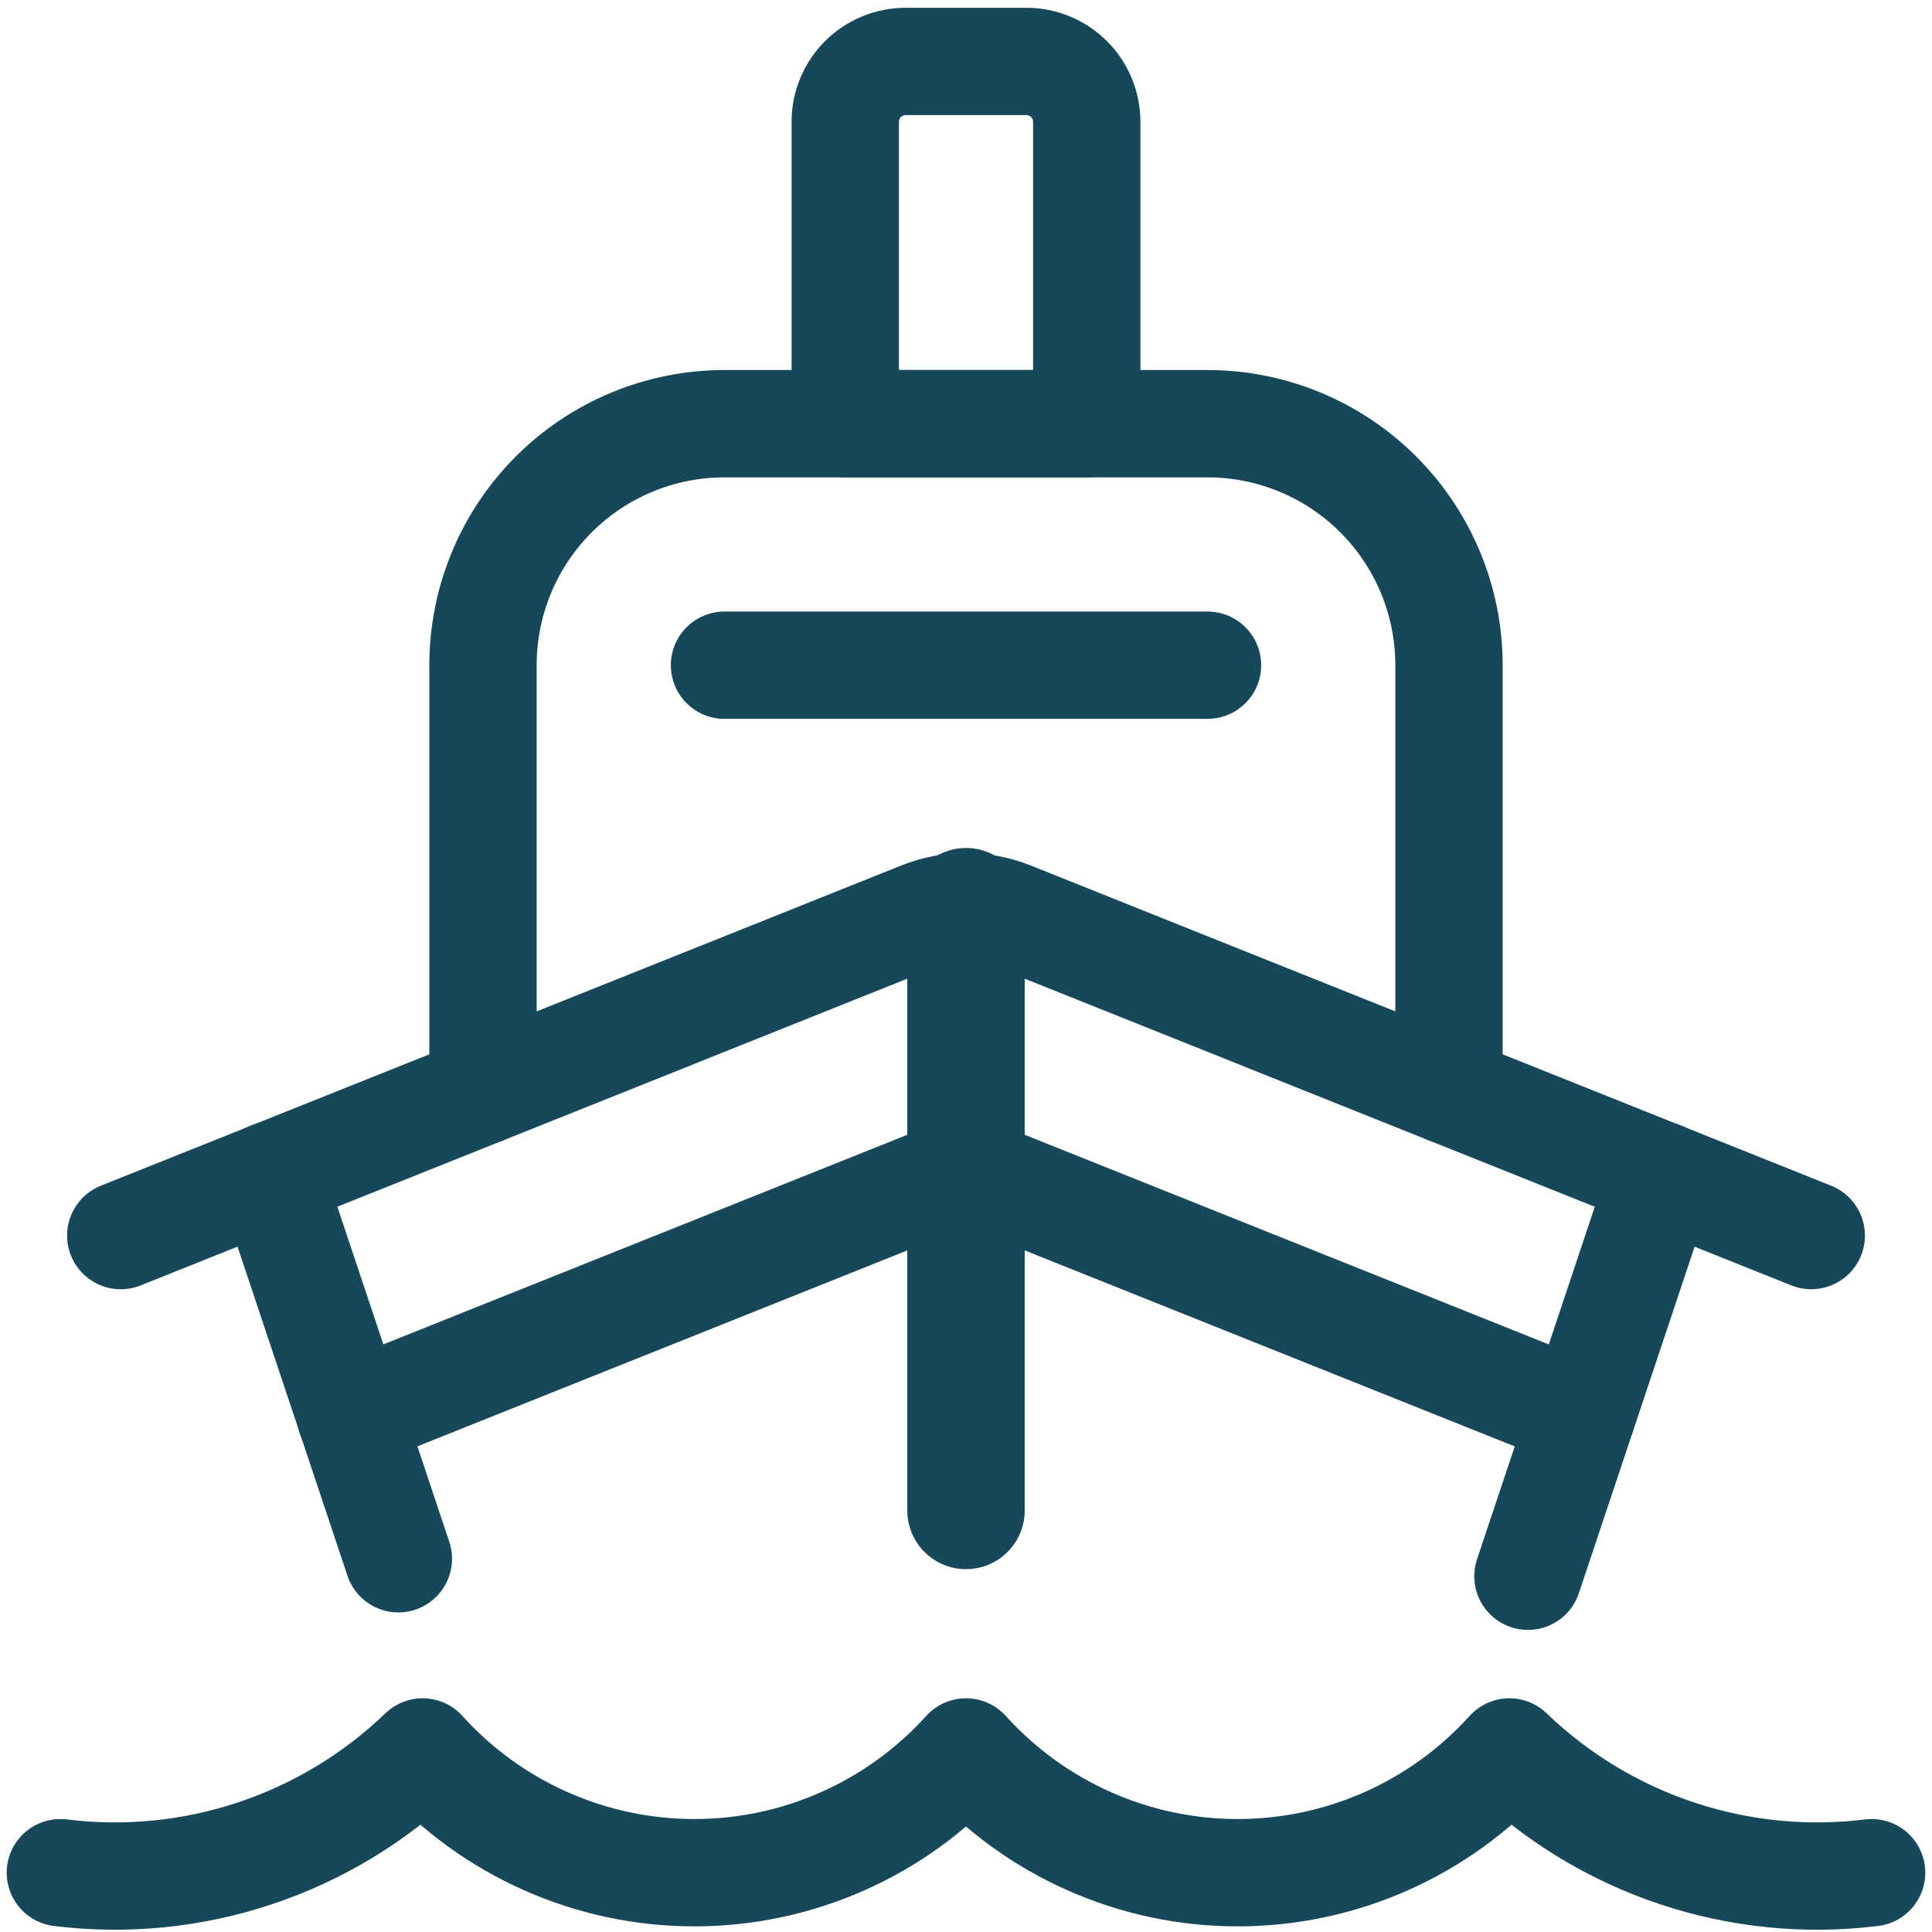 <svg width="36" height="36" viewBox="0 0 36 36" fill="none" xmlns="http://www.w3.org/2000/svg">
<g clip-path="url(#clip0_2941_4208)">
<path d="M27 20.323V12.395C27 11.201 26.526 10.057 25.682 9.213C24.838 8.369 23.694 7.895 22.5 7.895H13.5C12.306 7.895 11.162 8.369 10.318 9.213C9.474 10.057 9 11.201 9 12.395V20.323" stroke="#164859" stroke-width="2" stroke-linecap="round" stroke-linejoin="round"/>
<path d="M33.75 23.023L18.835 17.056C18.299 16.841 17.701 16.841 17.165 17.056L2.25 23.023" stroke="#164859" stroke-width="2" stroke-linecap="round" stroke-linejoin="round"/>
<path d="M5.038 21.905L7.423 29.045" stroke="#164859" stroke-width="2" stroke-linecap="round" stroke-linejoin="round"/>
<path d="M18 28.145V16.895" stroke="#164859" stroke-width="2.188" stroke-linecap="round" stroke-linejoin="round"/>
<path d="M30.965 21.905L28.471 29.371" stroke="#164859" stroke-width="2" stroke-linecap="round" stroke-linejoin="round"/>
<path d="M29.47 26.373L18 21.785L6.529 26.373" stroke="#164859" stroke-width="2" stroke-linecap="round" stroke-linejoin="round"/>
<path d="M1.125 34.895C2.347 35.046 3.587 34.923 4.754 34.533C5.922 34.144 6.988 33.499 7.875 32.645C8.514 33.353 9.295 33.92 10.168 34.307C11.04 34.695 11.983 34.895 12.938 34.895C13.892 34.895 14.835 34.695 15.707 34.307C16.579 33.92 17.36 33.353 18 32.645C18.64 33.353 19.421 33.92 20.293 34.307C21.165 34.695 22.108 34.895 23.062 34.895C24.017 34.895 24.96 34.695 25.832 34.307C26.704 33.92 27.485 33.353 28.125 32.645C29.012 33.499 30.078 34.144 31.245 34.533C32.413 34.923 33.653 35.046 34.875 34.895" stroke="#164859" stroke-width="2" stroke-linecap="round" stroke-linejoin="round"/>
<path d="M13.5 12.395H22.5" stroke="#164859" stroke-width="2" stroke-linecap="round" stroke-linejoin="round"/>
<path d="M20.25 2.27C20.25 1.972 20.131 1.685 19.921 1.475C19.709 1.264 19.423 1.145 19.125 1.145H16.875C16.577 1.145 16.291 1.264 16.079 1.475C15.868 1.685 15.75 1.972 15.75 2.27V7.895H20.25V2.27Z" stroke="#164859" stroke-width="2" stroke-linecap="round" stroke-linejoin="round"/>
</g>
<defs>
<clipPath id="clip0_2941_4208">
<rect width="36" height="36" fill="white"/>
</clipPath>
</defs>
</svg>
